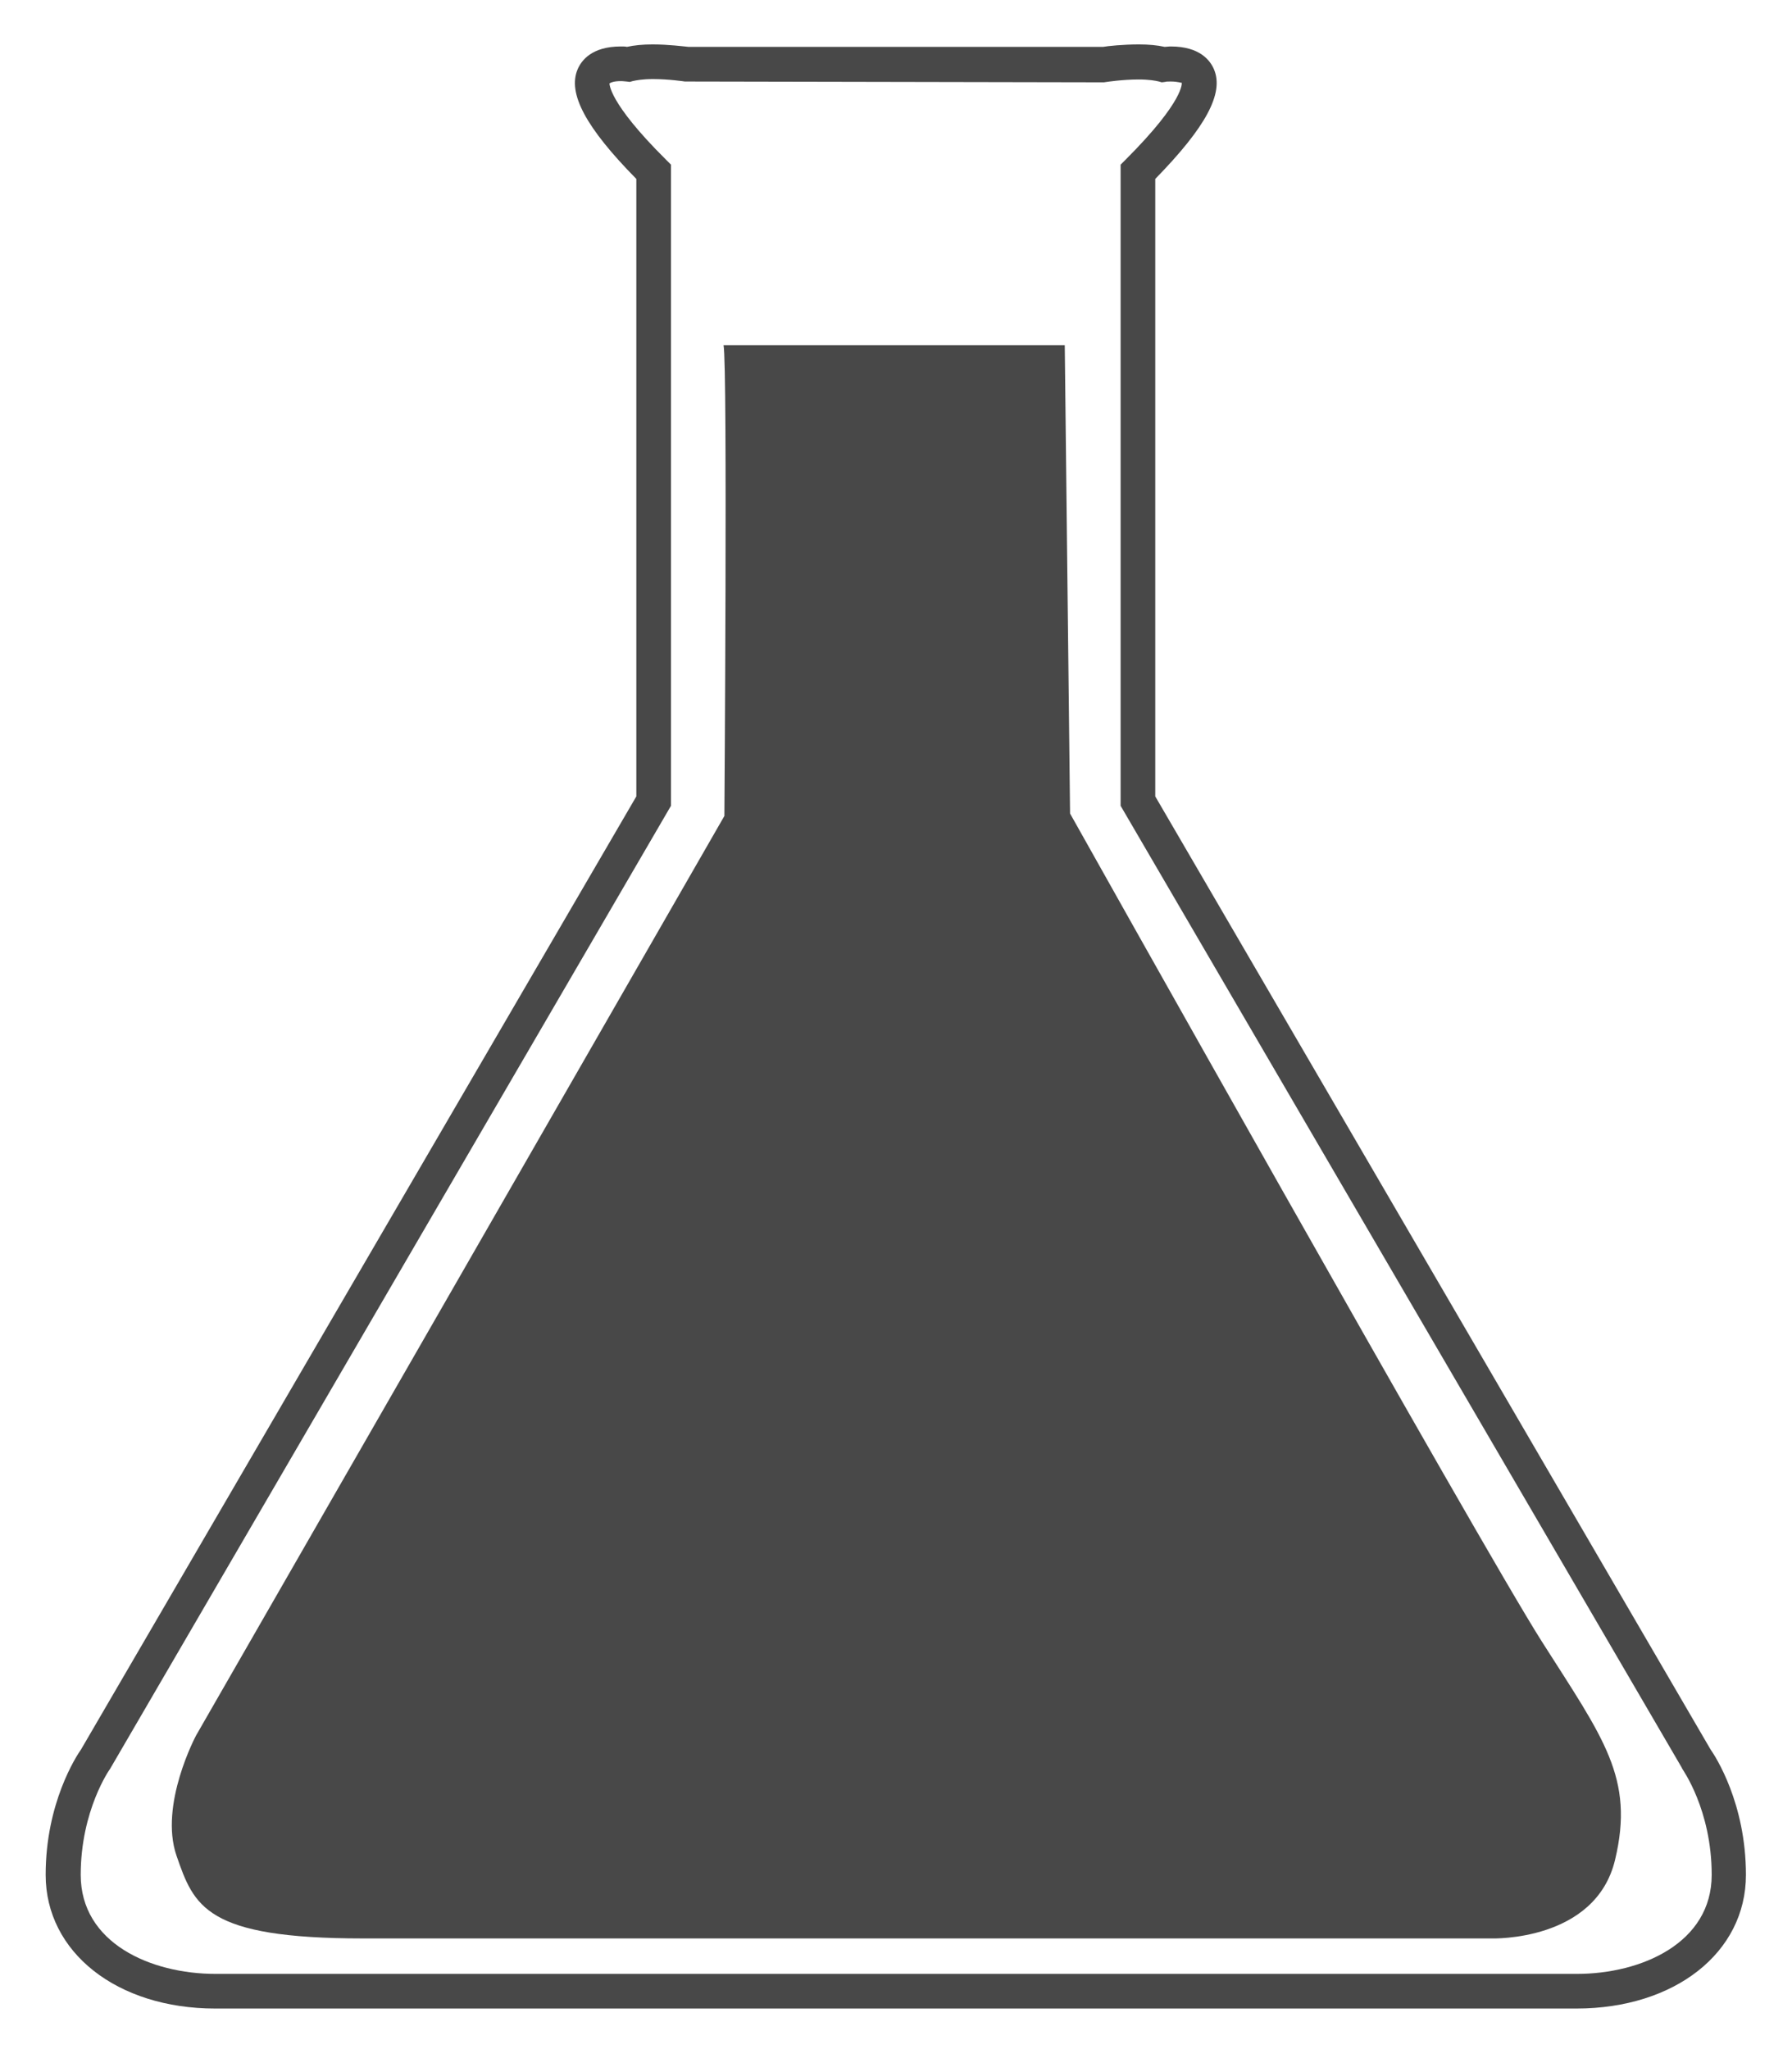 <?xml version="1.0" encoding="utf-8"?>
<!-- Generator: Adobe Illustrator 24.2.1, SVG Export Plug-In . SVG Version: 6.00 Build 0)  -->
<svg version="1.1" id="Tryb_izolacji" xmlns="http://www.w3.org/2000/svg" xmlns:xlink="http://www.w3.org/1999/xlink" x="0px"
	 y="0px" viewBox="0 0 439.6 502.8" style="enable-background:new 0 0 439.6 502.8;" xml:space="preserve">
<style type="text/css">
	.st0{fill:#484848;}
</style>
<g>
	<path class="st0" d="M386.7,492.8H52.8c-24.1,0-41.6-13.8-41.6-32.8c0-17.6,7.5-29.1,8.7-30.8l136.2-233.8V43.9
		c-12.4-12.6-16.9-21-14.4-26.9c0.9-2.1,3.4-5.6,10.6-5.6c0.6,0,1.1,0,1.5,0.1c1.8-0.4,3.9-0.6,6.3-0.6c3.9,0,7.7,0.5,8.8,0.6h101.7
		c1.1-0.2,4.9-0.6,8.8-0.6c2.4,0,4.5,0.2,6.3,0.6c0.4,0,0.9-0.1,1.5-0.1c7.2,0,9.7,3.5,10.6,5.6c2.5,5.9-2,14.2-14.4,26.9v151.5
		l136.2,233.8c1.2,1.7,8.7,13.2,8.7,30.8C428.3,479.1,410.8,492.8,386.7,492.8z M149.5,20.5c0.1,0-0.5,4.4,13.9,18.7l1.2,1.2v157.3
		L27,434c-0.1,0.1-7.2,10.2-7.2,26c0,16.7,17.1,24.3,33.1,24.3h333.9c15.9,0,33.1-7.6,33.1-24.3c0-16-7.2-25.9-7.2-26l-0.2-0.4
		L274.9,197.7V40.4l1.2-1.2c14.6-14.6,13.8-18.9,13.8-18.9c0,0.1-0.9-0.3-2.7-0.3c-0.6,0-1.1,0-1.4,0.1l-0.8,0.1l-0.7-0.2
		c-0.8-0.2-2.4-0.5-5-0.5c-3.9,0-7.8,0.6-7.8,0.6l-0.7,0.1L168,20c0,0-3.9-0.6-7.8-0.6c-2.6,0-4.1,0.3-5,0.5l-0.7,0.2l-0.8-0.1
		c-0.3,0-0.8-0.1-1.4-0.1C150.5,19.9,149.7,20.3,149.5,20.5L149.5,20.5z"/>
</g>
<g>
	<path class="st0" d="M48.1,425.8c0,0-9.1,17-4.8,29.5c4.3,12.4,7.1,20.3,45.7,20.3c38.6,0,277,0,277,0s25.4,0.8,30.2-19.3
		c4.8-20.1-2.8-29.7-18-53.6c-15.2-23.9-115.7-203.1-115.7-203.1l-1.3-114.9h-83.7c1,5.3,0.2,115.5,0.2,115.5L48.1,425.8z"/>
</g>
</svg>
